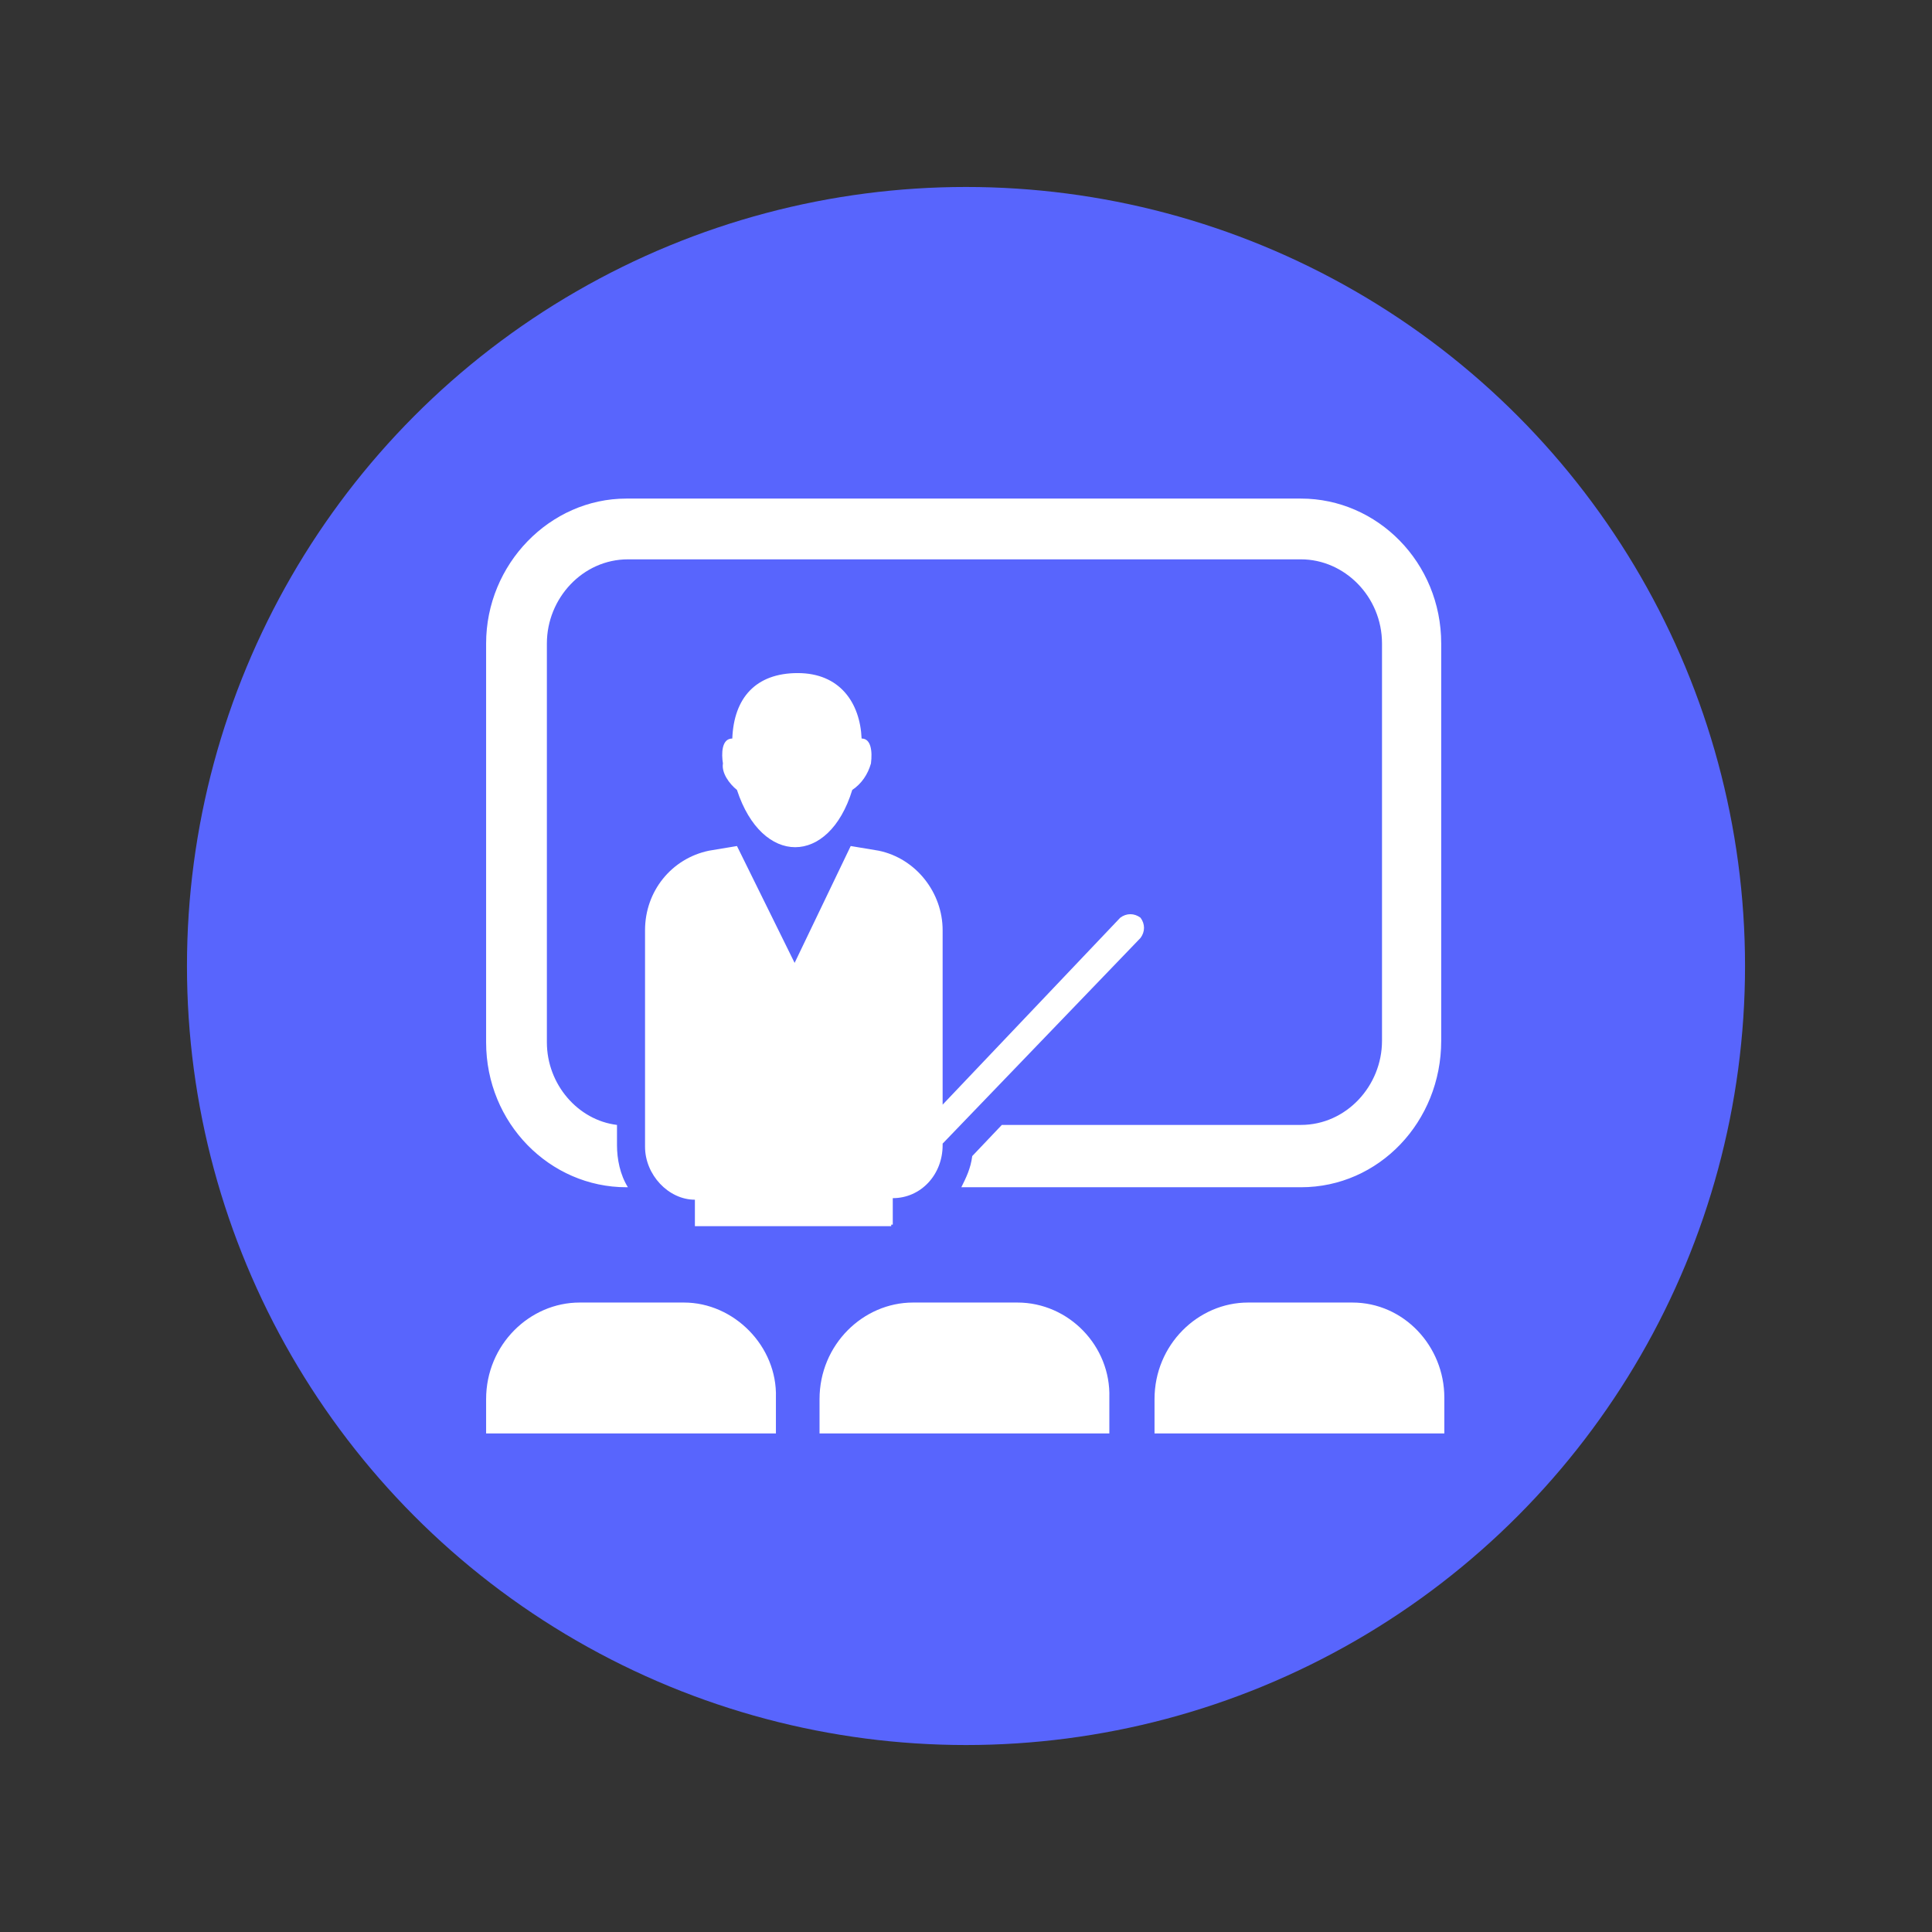 <?xml version="1.0" encoding="utf-8"?>
<!-- Generator: Adobe Illustrator 24.0.1, SVG Export Plug-In . SVG Version: 6.00 Build 0)  -->
<svg version="1.1" id="图层_1" xmlns="http://www.w3.org/2000/svg" xmlns:xlink="http://www.w3.org/1999/xlink" x="0px" y="0px"
	 viewBox="0 0 124 124" style="enable-background:new 0 0 124 124;" xml:space="preserve">
<rect x="0" y="0" width="124" height="124" fill="#333333" stroke="none"/>
<style type="text/css">
	.st0{fill:#5865FD;}
	.st1{fill:#FFFFFF;}
</style>
<circle class="st0" cx="62" cy="62" r="50"/>
<g>
	<path class="st1" d="M47.3,50.7c1.6,4.9,5.9,4.9,7.4,0c0.6-0.4,1-1,1.2-1.7c0.1-0.8,0-1.6-0.6-1.6c-0.1-2.3-1.4-4.2-4.1-4.2
		c-2.7,0-4.1,1.6-4.2,4.2c-0.7,0-0.7,1-0.6,1.6C46.3,49.6,46.8,50.3,47.3,50.7z M57.3,78.6v-1.7c1.8,0,3.2-1.5,3.2-3.4v-0.1
		l12.7-13.2c0.3-0.4,0.3-0.9,0-1.3c-0.4-0.3-0.9-0.3-1.3,0l-11.4,12V59.7c0-2.4-1.7-4.6-4.1-5.1l-1.8-0.3L51,61.8l-3.7-7.5l-1.8,0.3
		c-2.4,0.5-4.1,2.6-4.1,5.1v13.9c0,1.8,1.5,3.4,3.2,3.4v1.7h12.6V78.6L57.3,78.6z M31.2,66.9c0,5.2,4.1,9.3,9,9.3h0.1
		c-0.5-0.8-0.7-1.8-0.7-2.7v-1.3c-2.5-0.3-4.5-2.6-4.5-5.3V41.3c0-2.9,2.3-5.4,5.2-5.4h43.2c2.8,0,5.2,2.4,5.2,5.4v25.5
		c0,2.9-2.3,5.4-5.2,5.4H64.3l-1.9,2c-0.1,0.8-0.4,1.4-0.7,2h21.8c5,0,9-4.2,9-9.4V41.3c0-5.2-4.1-9.3-9-9.3H40.2
		c-4.9,0-9,4.2-9,9.3V66.9z M43.9,83.6h-6.7c-3.2,0-6,2.7-6,6.2V92h18.6v-2.3C49.9,86.4,47.1,83.6,43.9,83.6z M65.3,83.6h-6.7
		c-3.2,0-6,2.7-6,6.2V92h18.6v-2.3C71.3,86.4,68.6,83.6,65.3,83.6z M86.8,83.6h-6.7c-3.2,0-6,2.7-6,6.2V92h18.6v-2.3
		C92.7,86.4,90.1,83.6,86.8,83.6L86.8,83.6z"/>
</g>
</svg>
